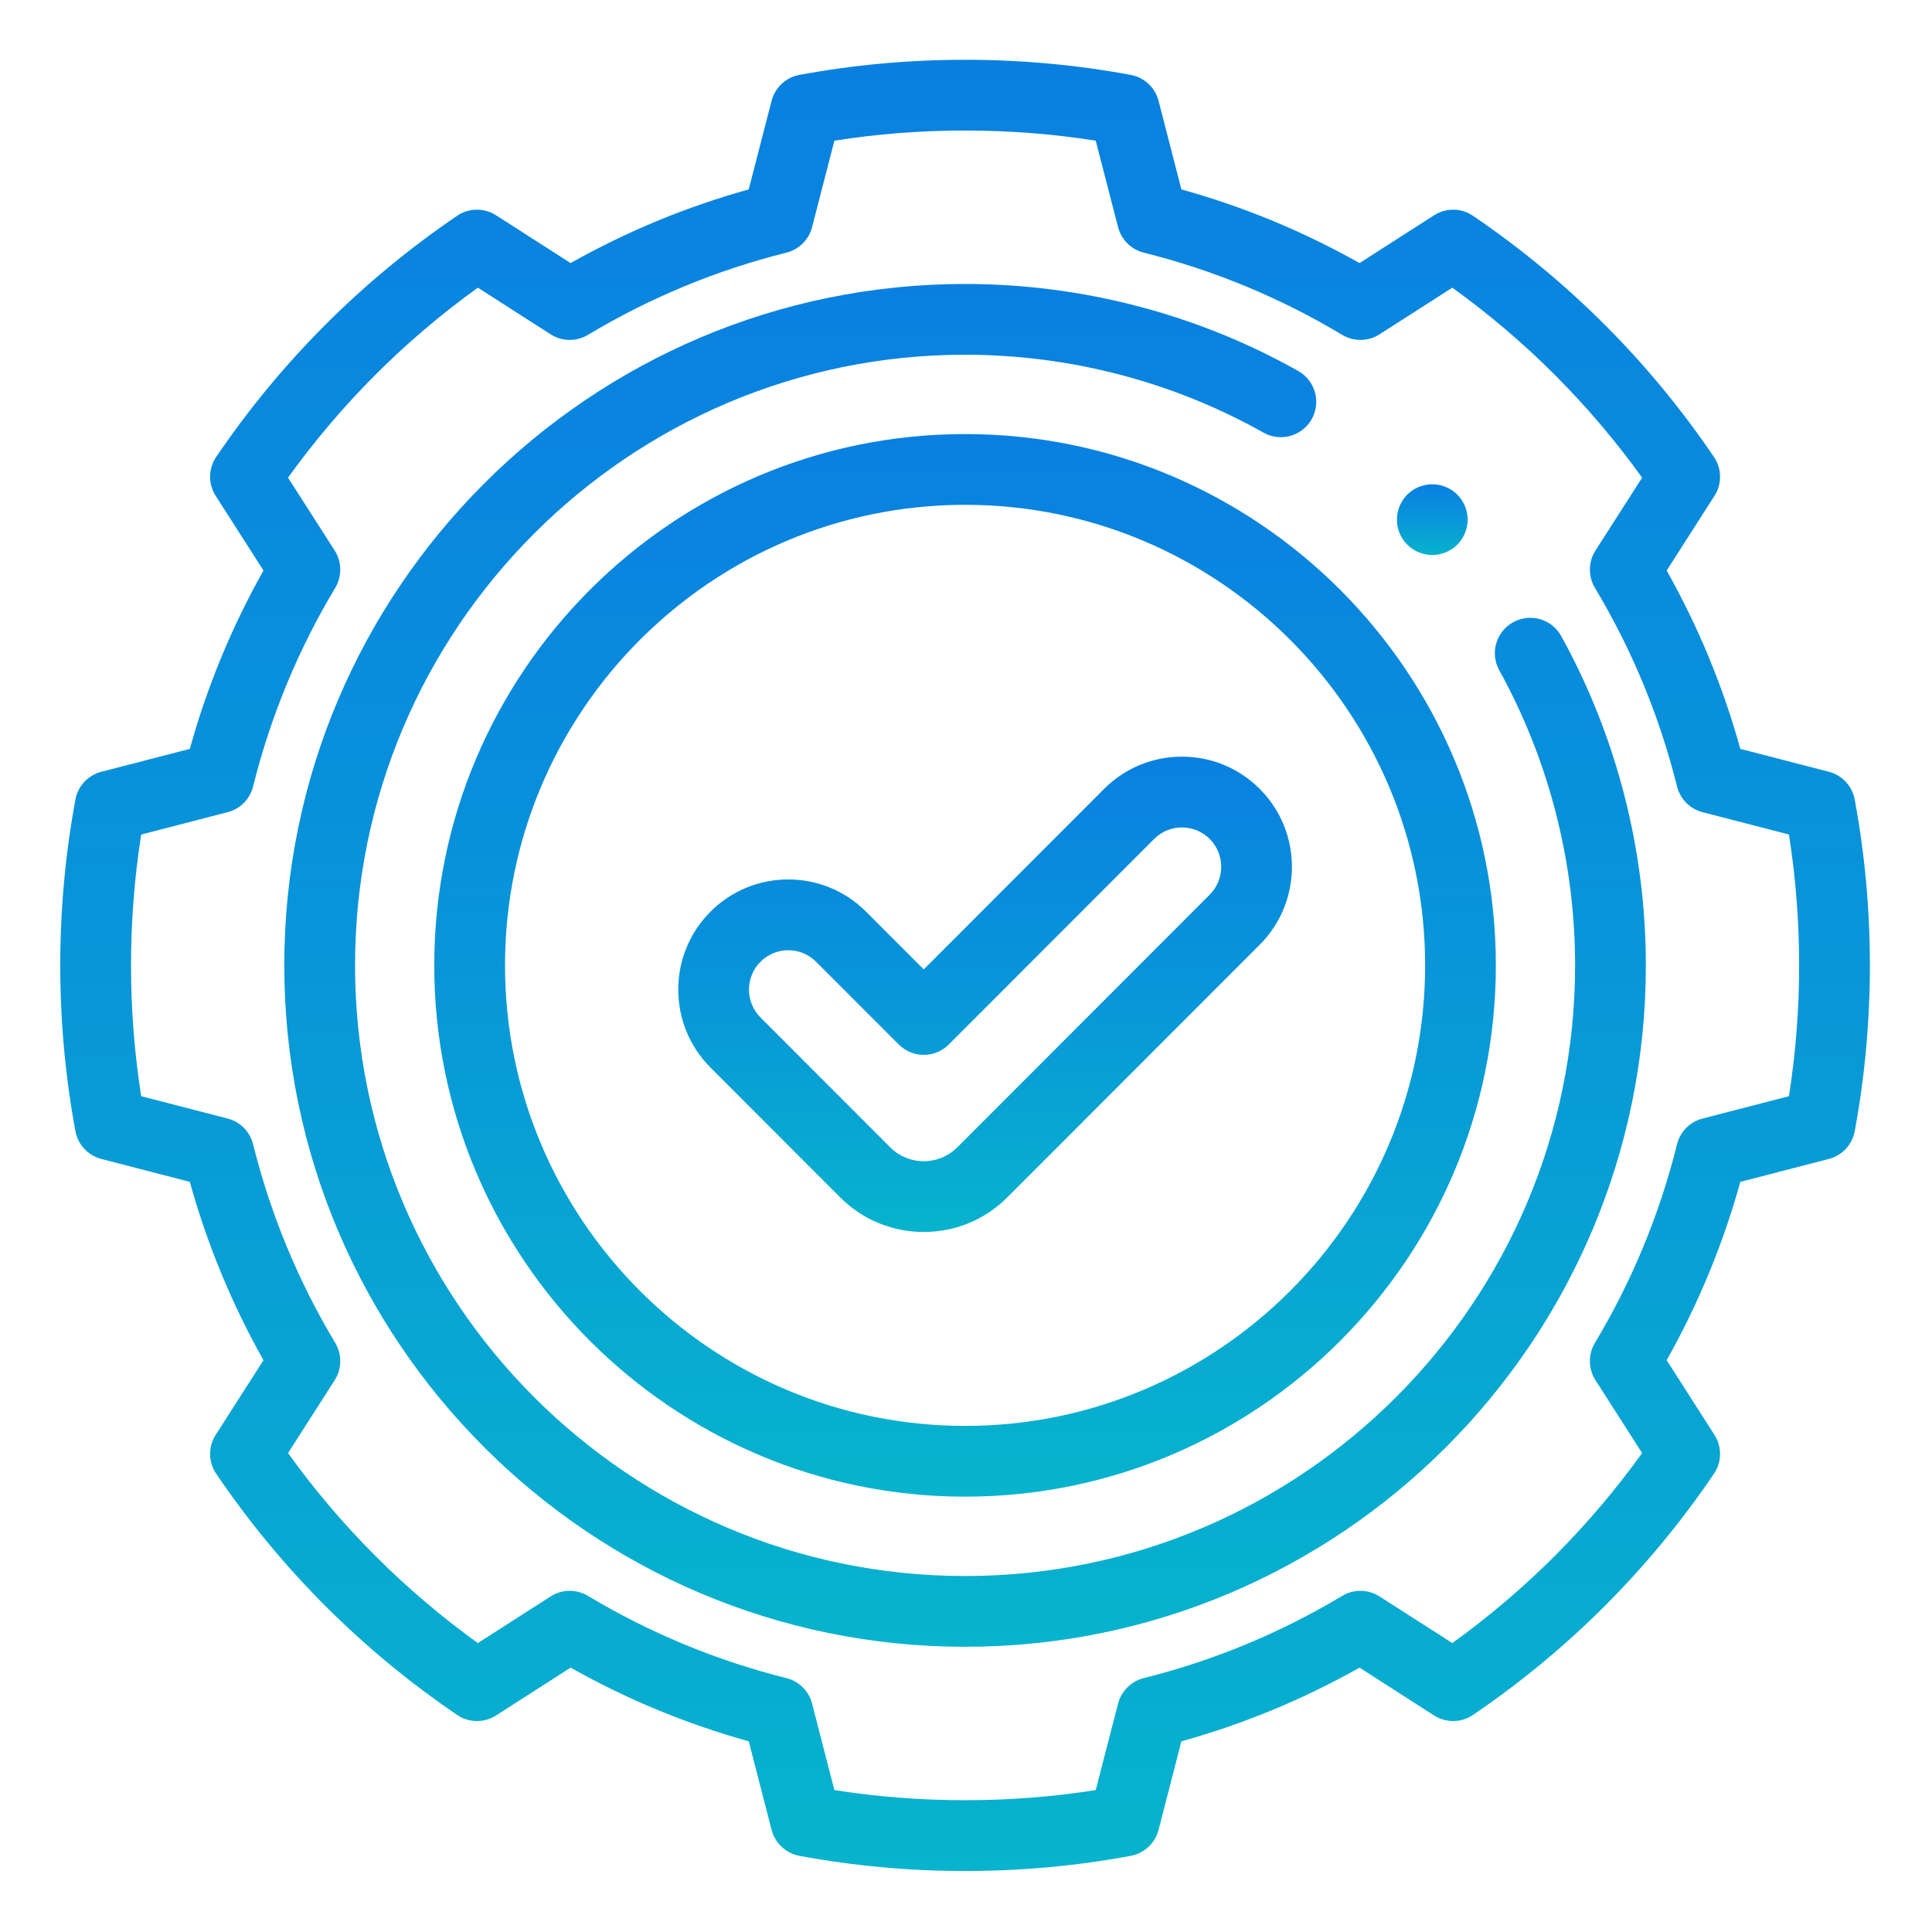 <svg width="48" height="48" viewBox="0 0 48 48" fill="none" xmlns="http://www.w3.org/2000/svg">
<path d="M23.977 46.485C22.591 46.485 21.206 46.358 19.861 46.108C19.525 46.045 19.256 45.794 19.17 45.464L18.603 43.263C17.058 42.833 15.574 42.219 14.177 41.432L12.325 42.62C12.028 42.81 11.647 42.805 11.357 42.607C8.992 40.999 6.978 38.983 5.372 36.616C5.174 36.325 5.169 35.945 5.359 35.649L6.546 33.794C5.759 32.396 5.145 30.909 4.716 29.363L2.518 28.794C2.187 28.709 1.936 28.439 1.874 28.104C1.624 26.757 1.497 25.371 1.497 23.984C1.497 22.597 1.624 21.211 1.874 19.864C1.936 19.529 2.187 19.259 2.518 19.174L4.716 18.606C5.145 17.059 5.759 15.573 6.546 14.174L5.359 12.32C5.169 12.024 5.174 11.643 5.371 11.352C6.978 8.985 8.992 6.97 11.356 5.362C11.648 5.163 12.028 5.159 12.325 5.349L14.176 6.536C15.574 5.749 17.058 5.135 18.602 4.706L19.17 2.505C19.256 2.174 19.525 1.923 19.861 1.861C22.552 1.36 25.402 1.36 28.093 1.861C28.429 1.923 28.698 2.174 28.784 2.505L29.351 4.706C30.896 5.135 32.381 5.749 33.777 6.536L35.629 5.349C35.925 5.159 36.306 5.163 36.597 5.362C38.962 6.97 40.976 8.985 42.582 11.352C42.78 11.643 42.785 12.024 42.595 12.32L41.408 14.175C42.195 15.573 42.809 17.059 43.238 18.606L45.436 19.174C45.767 19.259 46.018 19.529 46.08 19.865C46.33 21.211 46.457 22.597 46.457 23.984C46.457 25.371 46.33 26.757 46.08 28.104C46.018 28.44 45.767 28.709 45.436 28.794L43.238 29.363C42.809 30.909 42.195 32.396 41.408 33.794L42.595 35.649C42.785 35.945 42.78 36.326 42.582 36.616C40.976 38.983 38.962 40.999 36.597 42.607C36.306 42.805 35.925 42.81 35.629 42.62L33.777 41.432C32.38 42.219 30.896 42.834 29.351 43.263L28.784 45.464C28.698 45.794 28.429 46.045 28.093 46.108C26.748 46.358 25.363 46.485 23.977 46.485ZM20.73 44.474C22.863 44.81 25.091 44.81 27.223 44.474L27.778 42.325C27.859 42.013 28.104 41.77 28.416 41.692C30.153 41.258 31.812 40.57 33.347 39.649C33.634 39.477 33.993 39.482 34.274 39.663L36.082 40.822C37.904 39.509 39.486 37.925 40.798 36.101L39.639 34.29C39.459 34.01 39.454 33.651 39.625 33.364C40.547 31.828 41.233 30.167 41.666 28.428C41.744 28.115 41.987 27.871 42.299 27.79L44.446 27.235C44.614 26.167 44.699 25.076 44.699 23.984C44.699 22.892 44.614 21.801 44.446 20.734L42.299 20.178C41.987 20.098 41.744 19.853 41.666 19.54C41.233 17.802 40.547 16.141 39.625 14.604C39.454 14.318 39.459 13.959 39.639 13.678L40.798 11.867C39.486 10.044 37.904 8.459 36.082 7.147L34.274 8.306C33.993 8.486 33.634 8.492 33.347 8.32C31.812 7.398 30.153 6.711 28.416 6.277C28.104 6.199 27.859 5.955 27.778 5.643L27.223 3.495C25.091 3.158 22.863 3.158 20.73 3.495L20.176 5.643C20.095 5.955 19.851 6.199 19.538 6.277C17.801 6.711 16.142 7.398 14.607 8.32C14.32 8.492 13.961 8.486 13.68 8.306L11.872 7.147C10.05 8.459 8.468 10.044 7.156 11.867L8.315 13.678C8.495 13.959 8.5 14.318 8.329 14.604C7.407 16.141 6.721 17.801 6.288 19.54C6.21 19.853 5.967 20.098 5.655 20.178L3.508 20.734C3.34 21.801 3.255 22.892 3.255 23.984C3.255 25.076 3.34 26.167 3.508 27.235L5.655 27.79C5.967 27.871 6.21 28.115 6.288 28.428C6.721 30.167 7.407 31.828 8.329 33.364C8.5 33.651 8.495 34.01 8.315 34.29L7.156 36.101C8.468 37.925 10.05 39.509 11.872 40.822L13.68 39.663C13.961 39.482 14.32 39.477 14.607 39.649C16.142 40.57 17.801 41.258 19.538 41.692C19.851 41.77 20.095 42.013 20.176 42.325L20.73 44.474Z" fill="url(#paint0_linear_348_929)"/>
<path d="M23.977 40.914C14.65 40.914 7.063 33.319 7.063 23.984C7.063 14.649 14.65 7.055 23.977 7.055C26.878 7.055 29.739 7.802 32.254 9.217C32.676 9.455 32.827 9.991 32.589 10.414C32.35 10.837 31.814 10.987 31.392 10.749C29.14 9.482 26.576 8.813 23.977 8.813C15.62 8.813 8.821 15.619 8.821 23.984C8.821 32.35 15.62 39.156 23.977 39.156C32.334 39.156 39.133 32.35 39.133 23.984C39.133 21.419 38.481 18.883 37.249 16.653C37.014 16.228 37.169 15.694 37.594 15.459C38.018 15.224 38.553 15.378 38.788 15.803C40.163 18.293 40.891 21.122 40.891 23.984C40.891 33.319 33.303 40.914 23.977 40.914Z" fill="url(#paint1_linear_348_929)"/>
<path d="M35.584 13.789C35.526 13.789 35.469 13.784 35.412 13.772C35.356 13.761 35.301 13.744 35.248 13.722C35.195 13.7 35.144 13.673 35.097 13.641C35.048 13.609 35.003 13.572 34.963 13.532C34.923 13.492 34.886 13.447 34.853 13.398C34.821 13.351 34.794 13.3 34.772 13.246C34.75 13.194 34.733 13.138 34.722 13.082C34.711 13.026 34.706 12.968 34.706 12.91C34.706 12.679 34.799 12.453 34.963 12.289C35.004 12.249 35.048 12.212 35.097 12.179C35.144 12.147 35.195 12.121 35.248 12.099C35.302 12.077 35.356 12.06 35.412 12.049C35.525 12.026 35.643 12.026 35.756 12.049C35.812 12.06 35.867 12.077 35.92 12.099C35.973 12.121 36.025 12.147 36.072 12.179C36.121 12.212 36.166 12.249 36.206 12.289C36.369 12.453 36.464 12.679 36.464 12.91C36.464 12.968 36.457 13.026 36.446 13.082C36.434 13.138 36.418 13.194 36.396 13.246C36.374 13.3 36.346 13.351 36.315 13.398C36.283 13.447 36.246 13.492 36.206 13.532C36.166 13.572 36.121 13.609 36.072 13.641C36.025 13.673 35.973 13.7 35.92 13.722C35.867 13.744 35.812 13.761 35.756 13.772C35.7 13.784 35.642 13.789 35.584 13.789Z" fill="url(#paint2_linear_348_929)"/>
<path d="M23.977 37.184C16.705 37.184 10.789 31.262 10.789 23.984C10.789 16.706 16.705 10.784 23.977 10.784C31.249 10.784 37.164 16.706 37.164 23.984C37.164 31.262 31.249 37.184 23.977 37.184ZM23.977 12.542C17.674 12.542 12.547 17.675 12.547 23.984C12.547 30.294 17.674 35.426 23.977 35.426C30.279 35.426 35.407 30.293 35.407 23.984C35.407 17.675 30.279 12.542 23.977 12.542Z" fill="url(#paint3_linear_348_929)"/>
<path d="M22.95 30.608C22.166 30.608 21.428 30.303 20.873 29.747L17.65 26.521C16.585 25.455 16.585 23.719 17.65 22.652C18.167 22.135 18.854 21.85 19.584 21.85C20.315 21.85 21.002 22.135 21.518 22.652L22.95 24.085L27.43 19.601C27.947 19.084 28.634 18.799 29.364 18.799C30.095 18.799 30.782 19.084 31.298 19.601C32.364 20.668 32.364 22.404 31.298 23.471L25.027 29.747C24.473 30.303 23.735 30.608 22.95 30.608ZM19.584 23.608C19.324 23.608 19.078 23.71 18.894 23.895C18.513 24.276 18.513 24.897 18.894 25.279L22.117 28.505C22.339 28.728 22.635 28.85 22.95 28.85C23.265 28.85 23.561 28.728 23.784 28.505L30.055 22.228C30.436 21.846 30.436 21.225 30.055 20.844C29.87 20.659 29.625 20.558 29.364 20.558C29.104 20.558 28.858 20.659 28.674 20.844L23.572 25.95C23.407 26.115 23.184 26.208 22.95 26.208C22.717 26.208 22.494 26.115 22.329 25.95L20.275 23.895C20.09 23.71 19.845 23.608 19.584 23.608Z" fill="url(#paint4_linear_348_929)"/>
<defs>
<linearGradient id="paint0_linear_348_929" x1="23.977" y1="1.485" x2="23.977" y2="46.485" gradientUnits="userSpaceOnUse">
<stop stop-color="#0980E1"/>
<stop offset="0.524" stop-color="#0897D8"/>
<stop offset="1" stop-color="#07B3CD"/>
</linearGradient>
<linearGradient id="paint1_linear_348_929" x1="23.977" y1="7.055" x2="23.977" y2="40.914" gradientUnits="userSpaceOnUse">
<stop stop-color="#0980E1"/>
<stop offset="0.524" stop-color="#0897D8"/>
<stop offset="1" stop-color="#07B3CD"/>
</linearGradient>
<linearGradient id="paint2_linear_348_929" x1="35.584" y1="12.032" x2="35.584" y2="13.789" gradientUnits="userSpaceOnUse">
<stop stop-color="#0980E1"/>
<stop offset="0.524" stop-color="#0897D8"/>
<stop offset="1" stop-color="#07B3CD"/>
</linearGradient>
<linearGradient id="paint3_linear_348_929" x1="23.977" y1="10.784" x2="23.977" y2="37.184" gradientUnits="userSpaceOnUse">
<stop stop-color="#0980E1"/>
<stop offset="0.524" stop-color="#0897D8"/>
<stop offset="1" stop-color="#07B3CD"/>
</linearGradient>
<linearGradient id="paint4_linear_348_929" x1="24.474" y1="18.799" x2="24.474" y2="30.608" gradientUnits="userSpaceOnUse">
<stop stop-color="#0980E1"/>
<stop offset="0.524" stop-color="#0897D8"/>
<stop offset="1" stop-color="#07B3CD"/>
</linearGradient>
</defs>
</svg>
